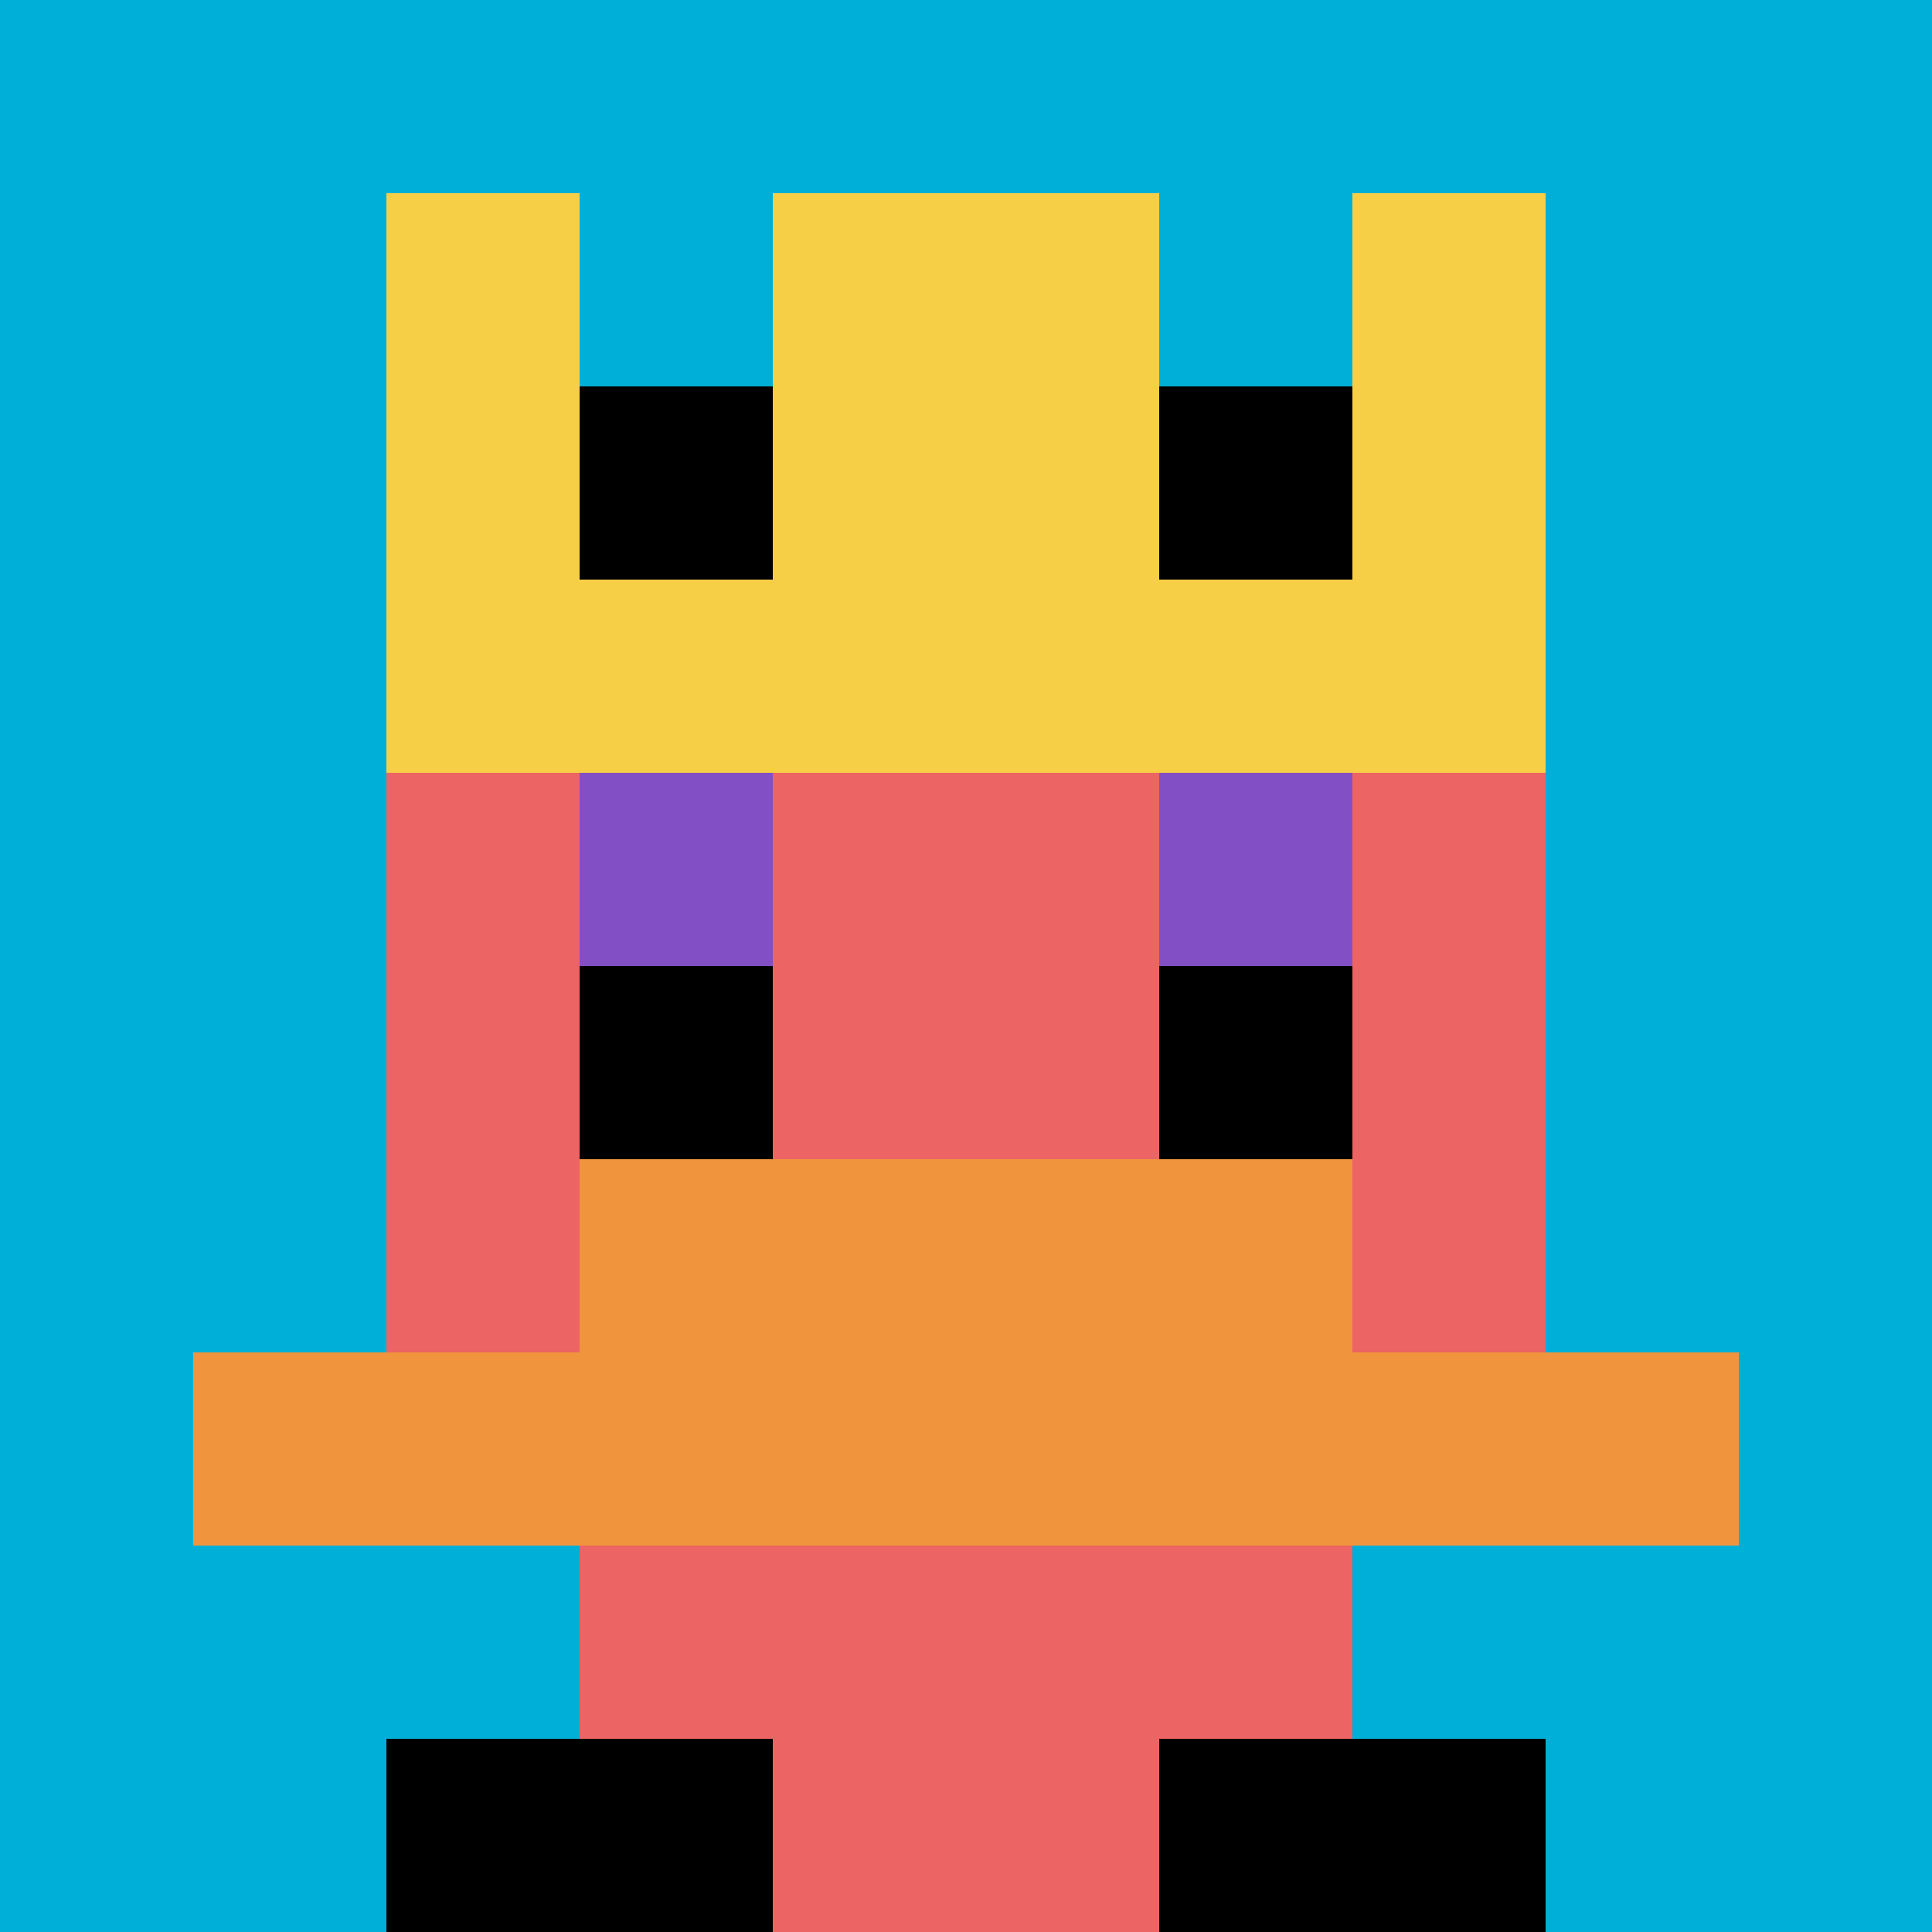<svg xmlns="http://www.w3.org/2000/svg" width="758" height="758" version="1.1"><rect width="100%" height="100%" fill="#fff"/><g><g id="0-0"><path fill="#00AFD7" d="M0 0h758v758H0z"/><g><path id="0-0-3-2-4-7" fill="#EC6463" d="M227.4 151.6h303.2v530.6H227.4z"/><path id="0-0-2-3-6-5" fill="#EC6463" d="M151.6 227.4h454.8v379H151.6z"/><path id="0-0-4-8-2-2" fill="#EC6463" d="M303.2 606.4h151.6V758H303.2z"/><path id="0-0-1-7-8-1" fill="#F0943E" d="M75.8 530.6h606.4v75.8H75.8z"/><path id="0-0-3-6-4-2" fill="#F0943E" d="M227.4 454.8h303.2v151.6H227.4z"/><path id="0-0-3-4-1-1" fill="#834FC4" d="M227.4 303.2h75.8V379h-75.8z"/><path id="0-0-6-4-1-1" fill="#834FC4" d="M454.8 303.2h75.8V379h-75.8z"/><path id="0-0-3-5-1-1" fill="#000" d="M227.4 379h75.8v75.8h-75.8z"/><path id="0-0-6-5-1-1" fill="#000" d="M454.8 379h75.8v75.8h-75.8z"/><path id="0-0-4-1-2-2" fill="#F7CF46" d="M303.2 75.8h151.6v151.6H303.2z"/><path id="0-0-2-1-1-2" fill="#F7CF46" d="M151.6 75.8h75.8v151.6h-75.8z"/><path id="0-0-4-1-2-2" fill="#F7CF46" d="M303.2 75.8h151.6v151.6H303.2z"/><path id="0-0-7-1-1-2" fill="#F7CF46" d="M530.6 75.8h75.8v151.6h-75.8z"/><path id="0-0-2-2-6-2" fill="#F7CF46" d="M151.6 151.6h454.8v151.6H151.6z"/><path id="0-0-3-2-1-1" fill="#000" d="M227.4 151.6h75.8v75.8h-75.8z"/><path id="0-0-6-2-1-1" fill="#000" d="M454.8 151.6h75.8v75.8h-75.8z"/><path id="0-0-2-9-2-1" fill="#000" d="M151.6 682.2h151.6V758H151.6z"/><path id="0-0-6-9-2-1" fill="#000" d="M454.8 682.2h151.6V758H454.8z"/></g><path fill="none" stroke="#fff" stroke-width="0" d="M0 0h758v758H0z"/></g></g></svg>